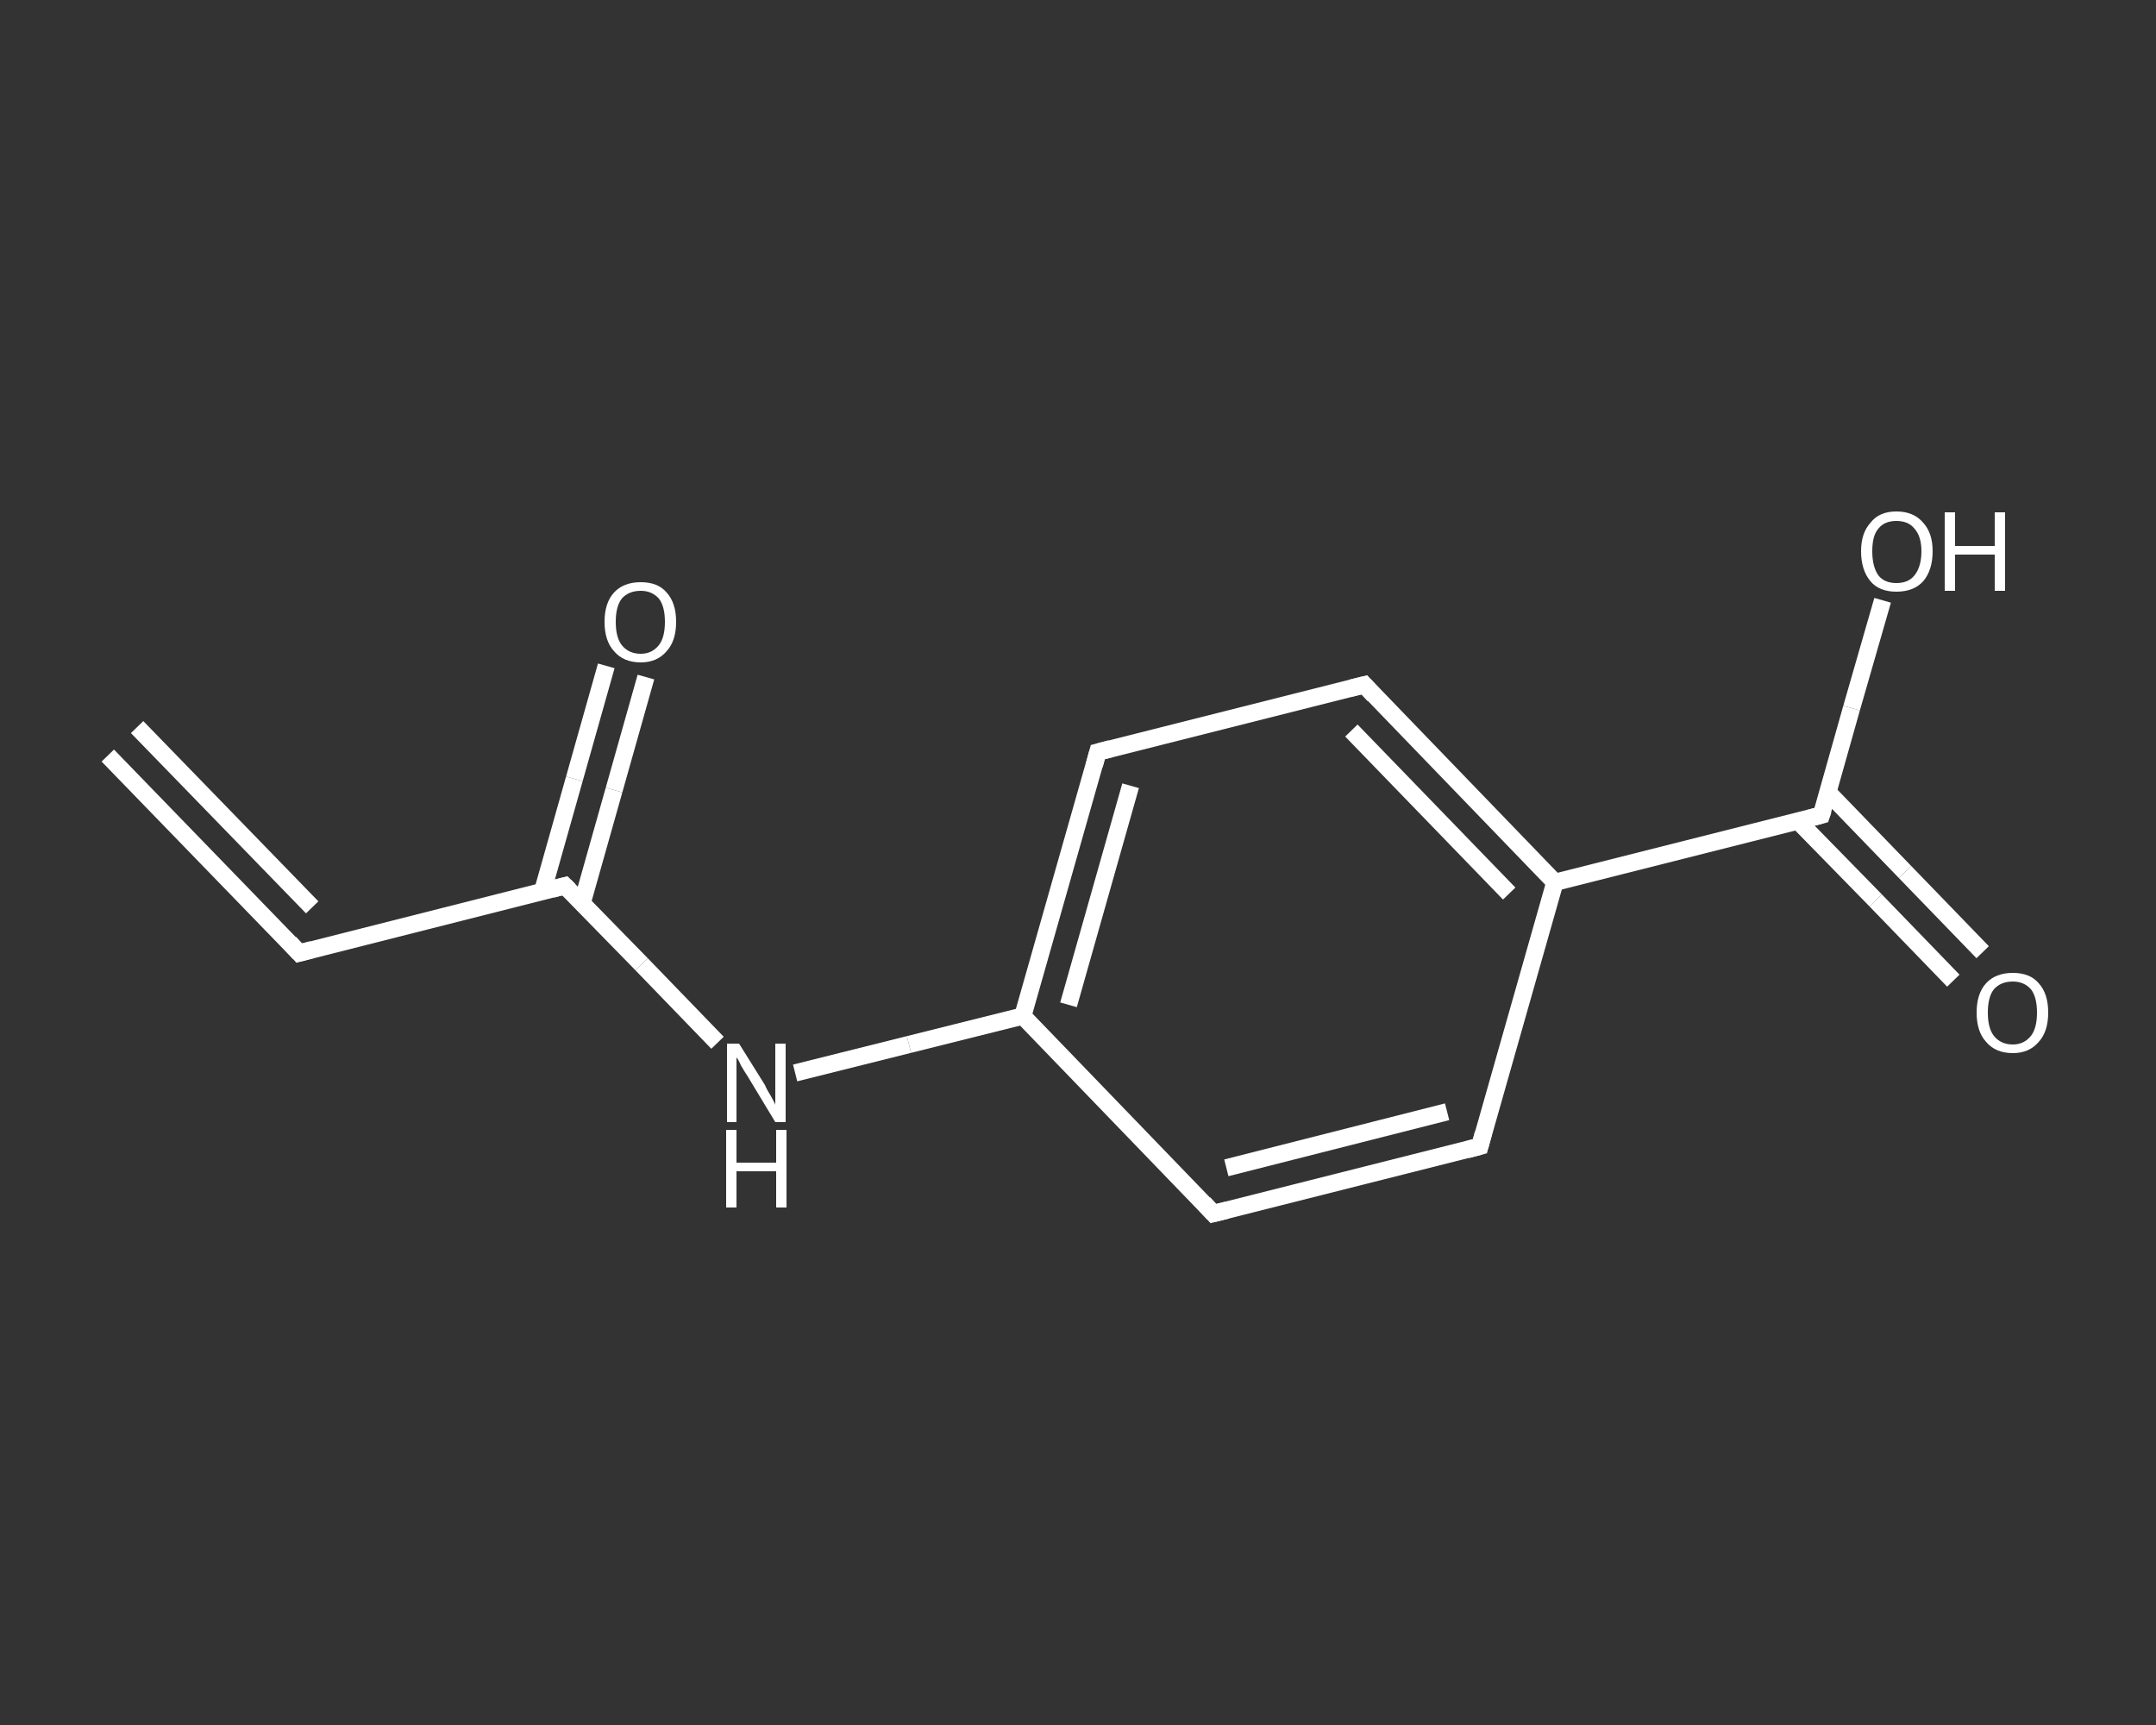<?xml version='1.0' encoding='iso-8859-1'?>
<svg version='1.1' baseProfile='full'
              xmlns='http://www.w3.org/2000/svg'
                      xmlns:rdkit='http://www.rdkit.org/xml'
                      xmlns:xlink='http://www.w3.org/1999/xlink'
                  xml:space='preserve'
width='250px' height='200px' viewBox='0 0 250 200'>
<rect x="0" y="0" width="250" height="200" fill="#333333" stroke="none"/>
<!-- END OF HEADER -->
<rect style='opacity:1.0;fill:transparent;stroke:none' width='250.0' height='200.0' x='0.0' y='0.0'> </rect>
<path class='bond-0 atom-0 atom-1' d='M 12.5,87.6 L 34.7,110.5' style='fill:none;fill-rule:evenodd;stroke:#FFFFFF;stroke-width:2.0px;stroke-linecap:butt;stroke-linejoin:miter;stroke-opacity:1' />
<path class='bond-0 atom-0 atom-1' d='M 15.9,84.3 L 36.2,105.2' style='fill:none;fill-rule:evenodd;stroke:#FFFFFF;stroke-width:2.0px;stroke-linecap:butt;stroke-linejoin:miter;stroke-opacity:1' />
<path class='bond-1 atom-1 atom-2' d='M 34.7,110.5 L 65.5,102.7' style='fill:none;fill-rule:evenodd;stroke:#FFFFFF;stroke-width:2.0px;stroke-linecap:butt;stroke-linejoin:miter;stroke-opacity:1' />
<path class='bond-2 atom-2 atom-3' d='M 67.5,104.7 L 71.2,91.6' style='fill:none;fill-rule:evenodd;stroke:#FFFFFF;stroke-width:2.0px;stroke-linecap:butt;stroke-linejoin:miter;stroke-opacity:1' />
<path class='bond-2 atom-2 atom-3' d='M 71.2,91.6 L 74.9,78.5' style='fill:none;fill-rule:evenodd;stroke:#FFFFFF;stroke-width:2.0px;stroke-linecap:butt;stroke-linejoin:miter;stroke-opacity:1' />
<path class='bond-2 atom-2 atom-3' d='M 62.9,103.4 L 66.6,90.3' style='fill:none;fill-rule:evenodd;stroke:#FFFFFF;stroke-width:2.0px;stroke-linecap:butt;stroke-linejoin:miter;stroke-opacity:1' />
<path class='bond-2 atom-2 atom-3' d='M 66.6,90.3 L 70.3,77.2' style='fill:none;fill-rule:evenodd;stroke:#FFFFFF;stroke-width:2.0px;stroke-linecap:butt;stroke-linejoin:miter;stroke-opacity:1' />
<path class='bond-3 atom-2 atom-4' d='M 65.5,102.7 L 74.4,111.8' style='fill:none;fill-rule:evenodd;stroke:#FFFFFF;stroke-width:2.0px;stroke-linecap:butt;stroke-linejoin:miter;stroke-opacity:1' />
<path class='bond-3 atom-2 atom-4' d='M 74.4,111.8 L 83.2,120.9' style='fill:none;fill-rule:evenodd;stroke:#FFFFFF;stroke-width:2.0px;stroke-linecap:butt;stroke-linejoin:miter;stroke-opacity:1' />
<path class='bond-4 atom-4 atom-5' d='M 92.2,124.4 L 105.4,121.1' style='fill:none;fill-rule:evenodd;stroke:#FFFFFF;stroke-width:2.0px;stroke-linecap:butt;stroke-linejoin:miter;stroke-opacity:1' />
<path class='bond-4 atom-4 atom-5' d='M 105.4,121.1 L 118.6,117.8' style='fill:none;fill-rule:evenodd;stroke:#FFFFFF;stroke-width:2.0px;stroke-linecap:butt;stroke-linejoin:miter;stroke-opacity:1' />
<path class='bond-5 atom-5 atom-6' d='M 118.6,117.8 L 127.3,87.2' style='fill:none;fill-rule:evenodd;stroke:#FFFFFF;stroke-width:2.0px;stroke-linecap:butt;stroke-linejoin:miter;stroke-opacity:1' />
<path class='bond-5 atom-5 atom-6' d='M 123.9,116.5 L 131.1,91.1' style='fill:none;fill-rule:evenodd;stroke:#FFFFFF;stroke-width:2.0px;stroke-linecap:butt;stroke-linejoin:miter;stroke-opacity:1' />
<path class='bond-6 atom-6 atom-7' d='M 127.3,87.2 L 158.2,79.4' style='fill:none;fill-rule:evenodd;stroke:#FFFFFF;stroke-width:2.0px;stroke-linecap:butt;stroke-linejoin:miter;stroke-opacity:1' />
<path class='bond-7 atom-7 atom-8' d='M 158.2,79.4 L 180.3,102.3' style='fill:none;fill-rule:evenodd;stroke:#FFFFFF;stroke-width:2.0px;stroke-linecap:butt;stroke-linejoin:miter;stroke-opacity:1' />
<path class='bond-7 atom-7 atom-8' d='M 156.7,84.7 L 175.0,103.6' style='fill:none;fill-rule:evenodd;stroke:#FFFFFF;stroke-width:2.0px;stroke-linecap:butt;stroke-linejoin:miter;stroke-opacity:1' />
<path class='bond-8 atom-8 atom-9' d='M 180.3,102.3 L 211.2,94.5' style='fill:none;fill-rule:evenodd;stroke:#FFFFFF;stroke-width:2.0px;stroke-linecap:butt;stroke-linejoin:miter;stroke-opacity:1' />
<path class='bond-9 atom-9 atom-10' d='M 208.5,95.2 L 217.5,104.4' style='fill:none;fill-rule:evenodd;stroke:#FFFFFF;stroke-width:2.0px;stroke-linecap:butt;stroke-linejoin:miter;stroke-opacity:1' />
<path class='bond-9 atom-9 atom-10' d='M 217.5,104.4 L 226.5,113.7' style='fill:none;fill-rule:evenodd;stroke:#FFFFFF;stroke-width:2.0px;stroke-linecap:butt;stroke-linejoin:miter;stroke-opacity:1' />
<path class='bond-9 atom-9 atom-10' d='M 212.0,91.9 L 220.9,101.1' style='fill:none;fill-rule:evenodd;stroke:#FFFFFF;stroke-width:2.0px;stroke-linecap:butt;stroke-linejoin:miter;stroke-opacity:1' />
<path class='bond-9 atom-9 atom-10' d='M 220.9,101.1 L 229.9,110.4' style='fill:none;fill-rule:evenodd;stroke:#FFFFFF;stroke-width:2.0px;stroke-linecap:butt;stroke-linejoin:miter;stroke-opacity:1' />
<path class='bond-10 atom-9 atom-11' d='M 211.2,94.5 L 214.7,82.1' style='fill:none;fill-rule:evenodd;stroke:#FFFFFF;stroke-width:2.0px;stroke-linecap:butt;stroke-linejoin:miter;stroke-opacity:1' />
<path class='bond-10 atom-9 atom-11' d='M 214.7,82.1 L 218.3,69.6' style='fill:none;fill-rule:evenodd;stroke:#FFFFFF;stroke-width:2.0px;stroke-linecap:butt;stroke-linejoin:miter;stroke-opacity:1' />
<path class='bond-11 atom-8 atom-12' d='M 180.3,102.3 L 171.6,132.9' style='fill:none;fill-rule:evenodd;stroke:#FFFFFF;stroke-width:2.0px;stroke-linecap:butt;stroke-linejoin:miter;stroke-opacity:1' />
<path class='bond-12 atom-12 atom-13' d='M 171.6,132.9 L 140.7,140.7' style='fill:none;fill-rule:evenodd;stroke:#FFFFFF;stroke-width:2.0px;stroke-linecap:butt;stroke-linejoin:miter;stroke-opacity:1' />
<path class='bond-12 atom-12 atom-13' d='M 167.8,128.9 L 142.2,135.4' style='fill:none;fill-rule:evenodd;stroke:#FFFFFF;stroke-width:2.0px;stroke-linecap:butt;stroke-linejoin:miter;stroke-opacity:1' />
<path class='bond-13 atom-13 atom-5' d='M 140.7,140.7 L 118.6,117.8' style='fill:none;fill-rule:evenodd;stroke:#FFFFFF;stroke-width:2.0px;stroke-linecap:butt;stroke-linejoin:miter;stroke-opacity:1' />
<path d='M 33.6,109.3 L 34.7,110.5 L 36.2,110.1' style='fill:none;stroke:#FFFFFF;stroke-width:2.0px;stroke-linecap:butt;stroke-linejoin:miter;stroke-opacity:1;' />
<path d='M 64.0,103.1 L 65.5,102.7 L 66.0,103.2' style='fill:none;stroke:#FFFFFF;stroke-width:2.0px;stroke-linecap:butt;stroke-linejoin:miter;stroke-opacity:1;' />
<path d='M 126.9,88.7 L 127.3,87.2 L 128.8,86.8' style='fill:none;stroke:#FFFFFF;stroke-width:2.0px;stroke-linecap:butt;stroke-linejoin:miter;stroke-opacity:1;' />
<path d='M 156.6,79.8 L 158.2,79.4 L 159.3,80.6' style='fill:none;stroke:#FFFFFF;stroke-width:2.0px;stroke-linecap:butt;stroke-linejoin:miter;stroke-opacity:1;' />
<path d='M 209.7,94.9 L 211.2,94.5 L 211.4,93.9' style='fill:none;stroke:#FFFFFF;stroke-width:2.0px;stroke-linecap:butt;stroke-linejoin:miter;stroke-opacity:1;' />
<path d='M 172.0,131.4 L 171.6,132.9 L 170.1,133.3' style='fill:none;stroke:#FFFFFF;stroke-width:2.0px;stroke-linecap:butt;stroke-linejoin:miter;stroke-opacity:1;' />
<path d='M 142.3,140.3 L 140.7,140.7 L 139.6,139.5' style='fill:none;stroke:#FFFFFF;stroke-width:2.0px;stroke-linecap:butt;stroke-linejoin:miter;stroke-opacity:1;' />
<path class='atom-3' d='M 70.1 72.1
Q 70.1 69.9, 71.2 68.7
Q 72.3 67.5, 74.3 67.5
Q 76.3 67.5, 77.3 68.7
Q 78.4 69.9, 78.4 72.1
Q 78.4 74.3, 77.3 75.5
Q 76.2 76.8, 74.3 76.8
Q 72.3 76.8, 71.2 75.5
Q 70.1 74.3, 70.1 72.1
M 74.3 75.8
Q 75.6 75.8, 76.4 74.8
Q 77.1 73.9, 77.1 72.1
Q 77.1 70.3, 76.4 69.4
Q 75.6 68.5, 74.3 68.5
Q 72.9 68.5, 72.1 69.4
Q 71.4 70.3, 71.4 72.1
Q 71.4 73.9, 72.1 74.8
Q 72.9 75.8, 74.3 75.8
' fill='#FFFFFF'/>
<path class='atom-4' d='M 85.7 121.0
L 88.7 125.8
Q 88.9 126.3, 89.4 127.1
Q 89.9 128.0, 89.9 128.1
L 89.9 121.0
L 91.1 121.0
L 91.1 130.1
L 89.9 130.1
L 86.7 124.8
Q 86.3 124.2, 85.9 123.5
Q 85.6 122.8, 85.4 122.6
L 85.4 130.1
L 84.3 130.1
L 84.3 121.0
L 85.7 121.0
' fill='#FFFFFF'/>
<path class='atom-4' d='M 84.2 131.0
L 85.4 131.0
L 85.4 134.8
L 90.0 134.8
L 90.0 131.0
L 91.2 131.0
L 91.2 140.0
L 90.0 140.0
L 90.0 135.8
L 85.4 135.8
L 85.4 140.0
L 84.2 140.0
L 84.2 131.0
' fill='#FFFFFF'/>
<path class='atom-10' d='M 229.2 117.4
Q 229.2 115.2, 230.3 114.0
Q 231.4 112.8, 233.4 112.8
Q 235.4 112.8, 236.4 114.0
Q 237.5 115.2, 237.5 117.4
Q 237.5 119.6, 236.4 120.8
Q 235.3 122.1, 233.4 122.1
Q 231.4 122.1, 230.3 120.8
Q 229.2 119.6, 229.2 117.4
M 233.4 121.1
Q 234.7 121.1, 235.5 120.1
Q 236.2 119.2, 236.2 117.4
Q 236.2 115.6, 235.5 114.7
Q 234.7 113.8, 233.4 113.8
Q 232.0 113.8, 231.2 114.7
Q 230.5 115.6, 230.5 117.4
Q 230.5 119.2, 231.2 120.1
Q 232.0 121.1, 233.4 121.1
' fill='#FFFFFF'/>
<path class='atom-11' d='M 215.8 63.9
Q 215.8 61.8, 216.9 60.6
Q 217.9 59.3, 219.9 59.3
Q 221.9 59.3, 223.0 60.6
Q 224.1 61.8, 224.1 63.9
Q 224.1 66.1, 223.0 67.4
Q 221.9 68.6, 219.9 68.6
Q 217.9 68.6, 216.9 67.4
Q 215.8 66.1, 215.8 63.9
M 219.9 67.6
Q 221.3 67.6, 222.0 66.7
Q 222.8 65.7, 222.8 63.9
Q 222.8 62.2, 222.0 61.3
Q 221.3 60.4, 219.9 60.4
Q 218.5 60.4, 217.8 61.3
Q 217.1 62.1, 217.1 63.9
Q 217.1 65.7, 217.8 66.7
Q 218.5 67.6, 219.9 67.6
' fill='#FFFFFF'/>
<path class='atom-11' d='M 225.5 59.4
L 226.7 59.4
L 226.7 63.3
L 231.3 63.3
L 231.3 59.4
L 232.5 59.4
L 232.5 68.5
L 231.3 68.5
L 231.3 64.3
L 226.7 64.3
L 226.7 68.5
L 225.5 68.5
L 225.5 59.4
' fill='#FFFFFF'/>
</svg>
